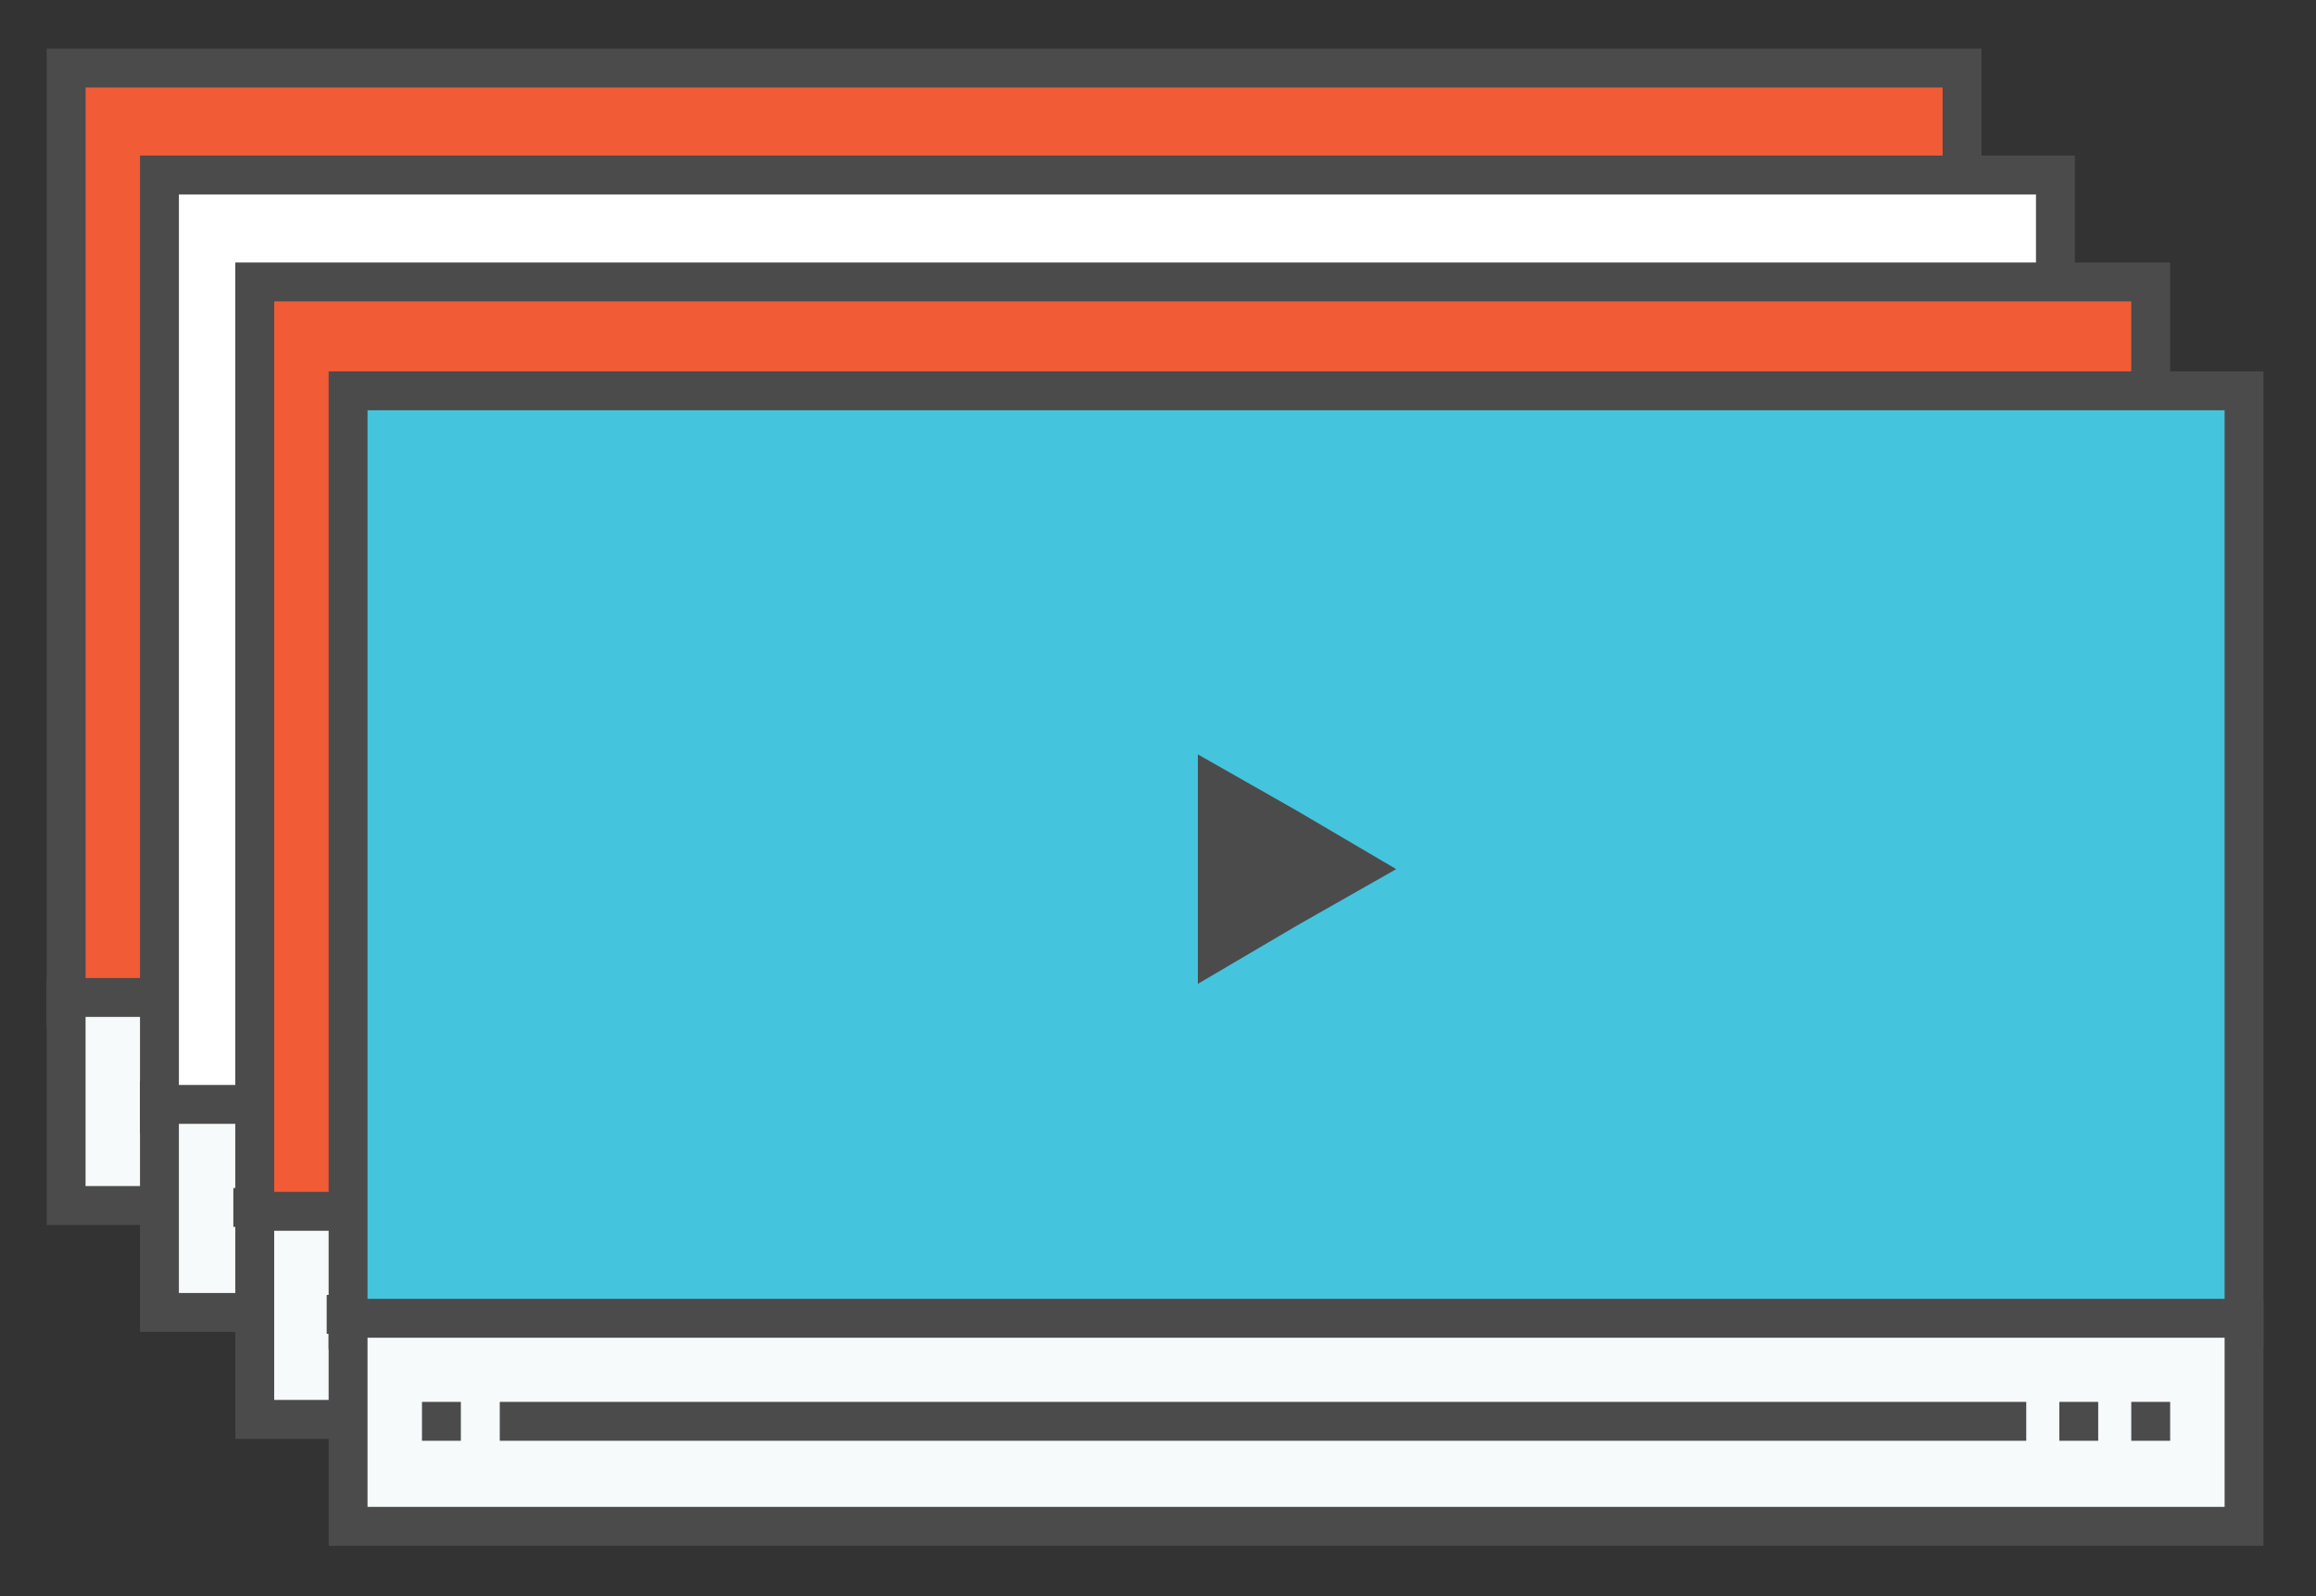 <?xml version="1.0" encoding="utf-8"?>
<!-- Generator: Adobe Illustrator 21.0.2, SVG Export Plug-In . SVG Version: 6.00 Build 0)  -->
<svg version="1.1" id="Layer_1" xmlns="http://www.w3.org/2000/svg" xmlns:xlink="http://www.w3.org/1999/xlink" x="0px" y="0px"
	 viewBox="0 0 119.1 82.1" style="enable-background:new 0 0 119.1 82.1;" xml:space="preserve">
<rect x="0" y="0" width="119.1" height="82.1" fill="#333333" stroke="none"/>
<style type="text/css">
	.st0{fill:#F15B35;stroke:#4B4B4B;stroke-width:2;stroke-miterlimit:10;}
	.st1{fill:#F6FAFB;stroke:#4B4B4B;stroke-width:2;stroke-miterlimit:10;}
	.st2{fill:#4B4B4B;}
	.st3{fill:none;stroke:#4B4B4B;stroke-width:2;stroke-miterlimit:10;}
	.st4{fill:#FFFFFF;stroke:#4B4B4B;stroke-width:2;stroke-miterlimit:10;}
	.st5{fill:#45C4DD;stroke:#4B4B4B;stroke-width:2;stroke-miterlimit:10;}
</style>
<g>
	<rect x="3.4" y="3.5" class="st0" width="97.5" height="48.3"/>
	<rect x="3.4" y="51.3" class="st1" width="97.5" height="10.7"/>
	<polygon class="st2" points="57.3,28.2 52.2,31.1 47.1,34.1 47.1,28.2 47.1,22.3 52.2,25.2 	"/>
	<line class="st3" x1="11.2" y1="56.6" x2="89.7" y2="56.6"/>
	<line class="st3" x1="95" y1="56.6" x2="97" y2="56.6"/>
	<line class="st3" x1="91.4" y1="56.6" x2="93.3" y2="56.6"/>
	<line class="st3" x1="7.2" y1="56.6" x2="9.1" y2="56.6"/>
</g>
<g>
	<rect x="8.2" y="9" class="st4" width="97.5" height="48.3"/>
	<rect x="8.2" y="56.8" class="st1" width="97.5" height="10.7"/>
	<polygon class="st2" points="62.1,33.7 57,36.6 51.9,39.6 51.9,33.7 51.9,27.8 57,30.7 	"/>
	<line class="st3" x1="16.1" y1="62.1" x2="94.5" y2="62.1"/>
	<line class="st3" x1="99.9" y1="62.1" x2="101.9" y2="62.1"/>
	<line class="st3" x1="96.2" y1="62.1" x2="98.2" y2="62.1"/>
	<line class="st3" x1="12" y1="62.1" x2="14" y2="62.1"/>
</g>
<g>
	<rect x="13.1" y="14.5" class="st0" width="97.5" height="48.3"/>
	<rect x="13.1" y="62.3" class="st1" width="97.5" height="10.7"/>
	<polygon class="st2" points="67,39.2 61.9,42.1 56.8,45.1 56.8,39.2 56.8,33.3 61.9,36.2 	"/>
	<line class="st3" x1="20.9" y1="67.6" x2="99.3" y2="67.6"/>
	<line class="st3" x1="104.7" y1="67.6" x2="106.7" y2="67.6"/>
	<line class="st3" x1="101.1" y1="67.6" x2="103" y2="67.6"/>
	<line class="st3" x1="16.8" y1="67.6" x2="18.8" y2="67.6"/>
</g>
<g>
	<rect x="17.9" y="20.1" class="st5" width="97.5" height="48.3"/>
	<rect x="17.9" y="67.8" class="st1" width="97.5" height="10.7"/>
	<polygon class="st2" points="71.8,44.7 66.7,47.6 61.6,50.6 61.6,44.7 61.6,38.8 66.7,41.7 	"/>
	<line class="st3" x1="25.7" y1="73.1" x2="104.2" y2="73.1"/>
	<line class="st3" x1="109.6" y1="73.1" x2="111.6" y2="73.1"/>
	<line class="st3" x1="105.9" y1="73.1" x2="107.9" y2="73.1"/>
	<line class="st3" x1="21.7" y1="73.1" x2="23.7" y2="73.1"/>
</g>
</svg>
